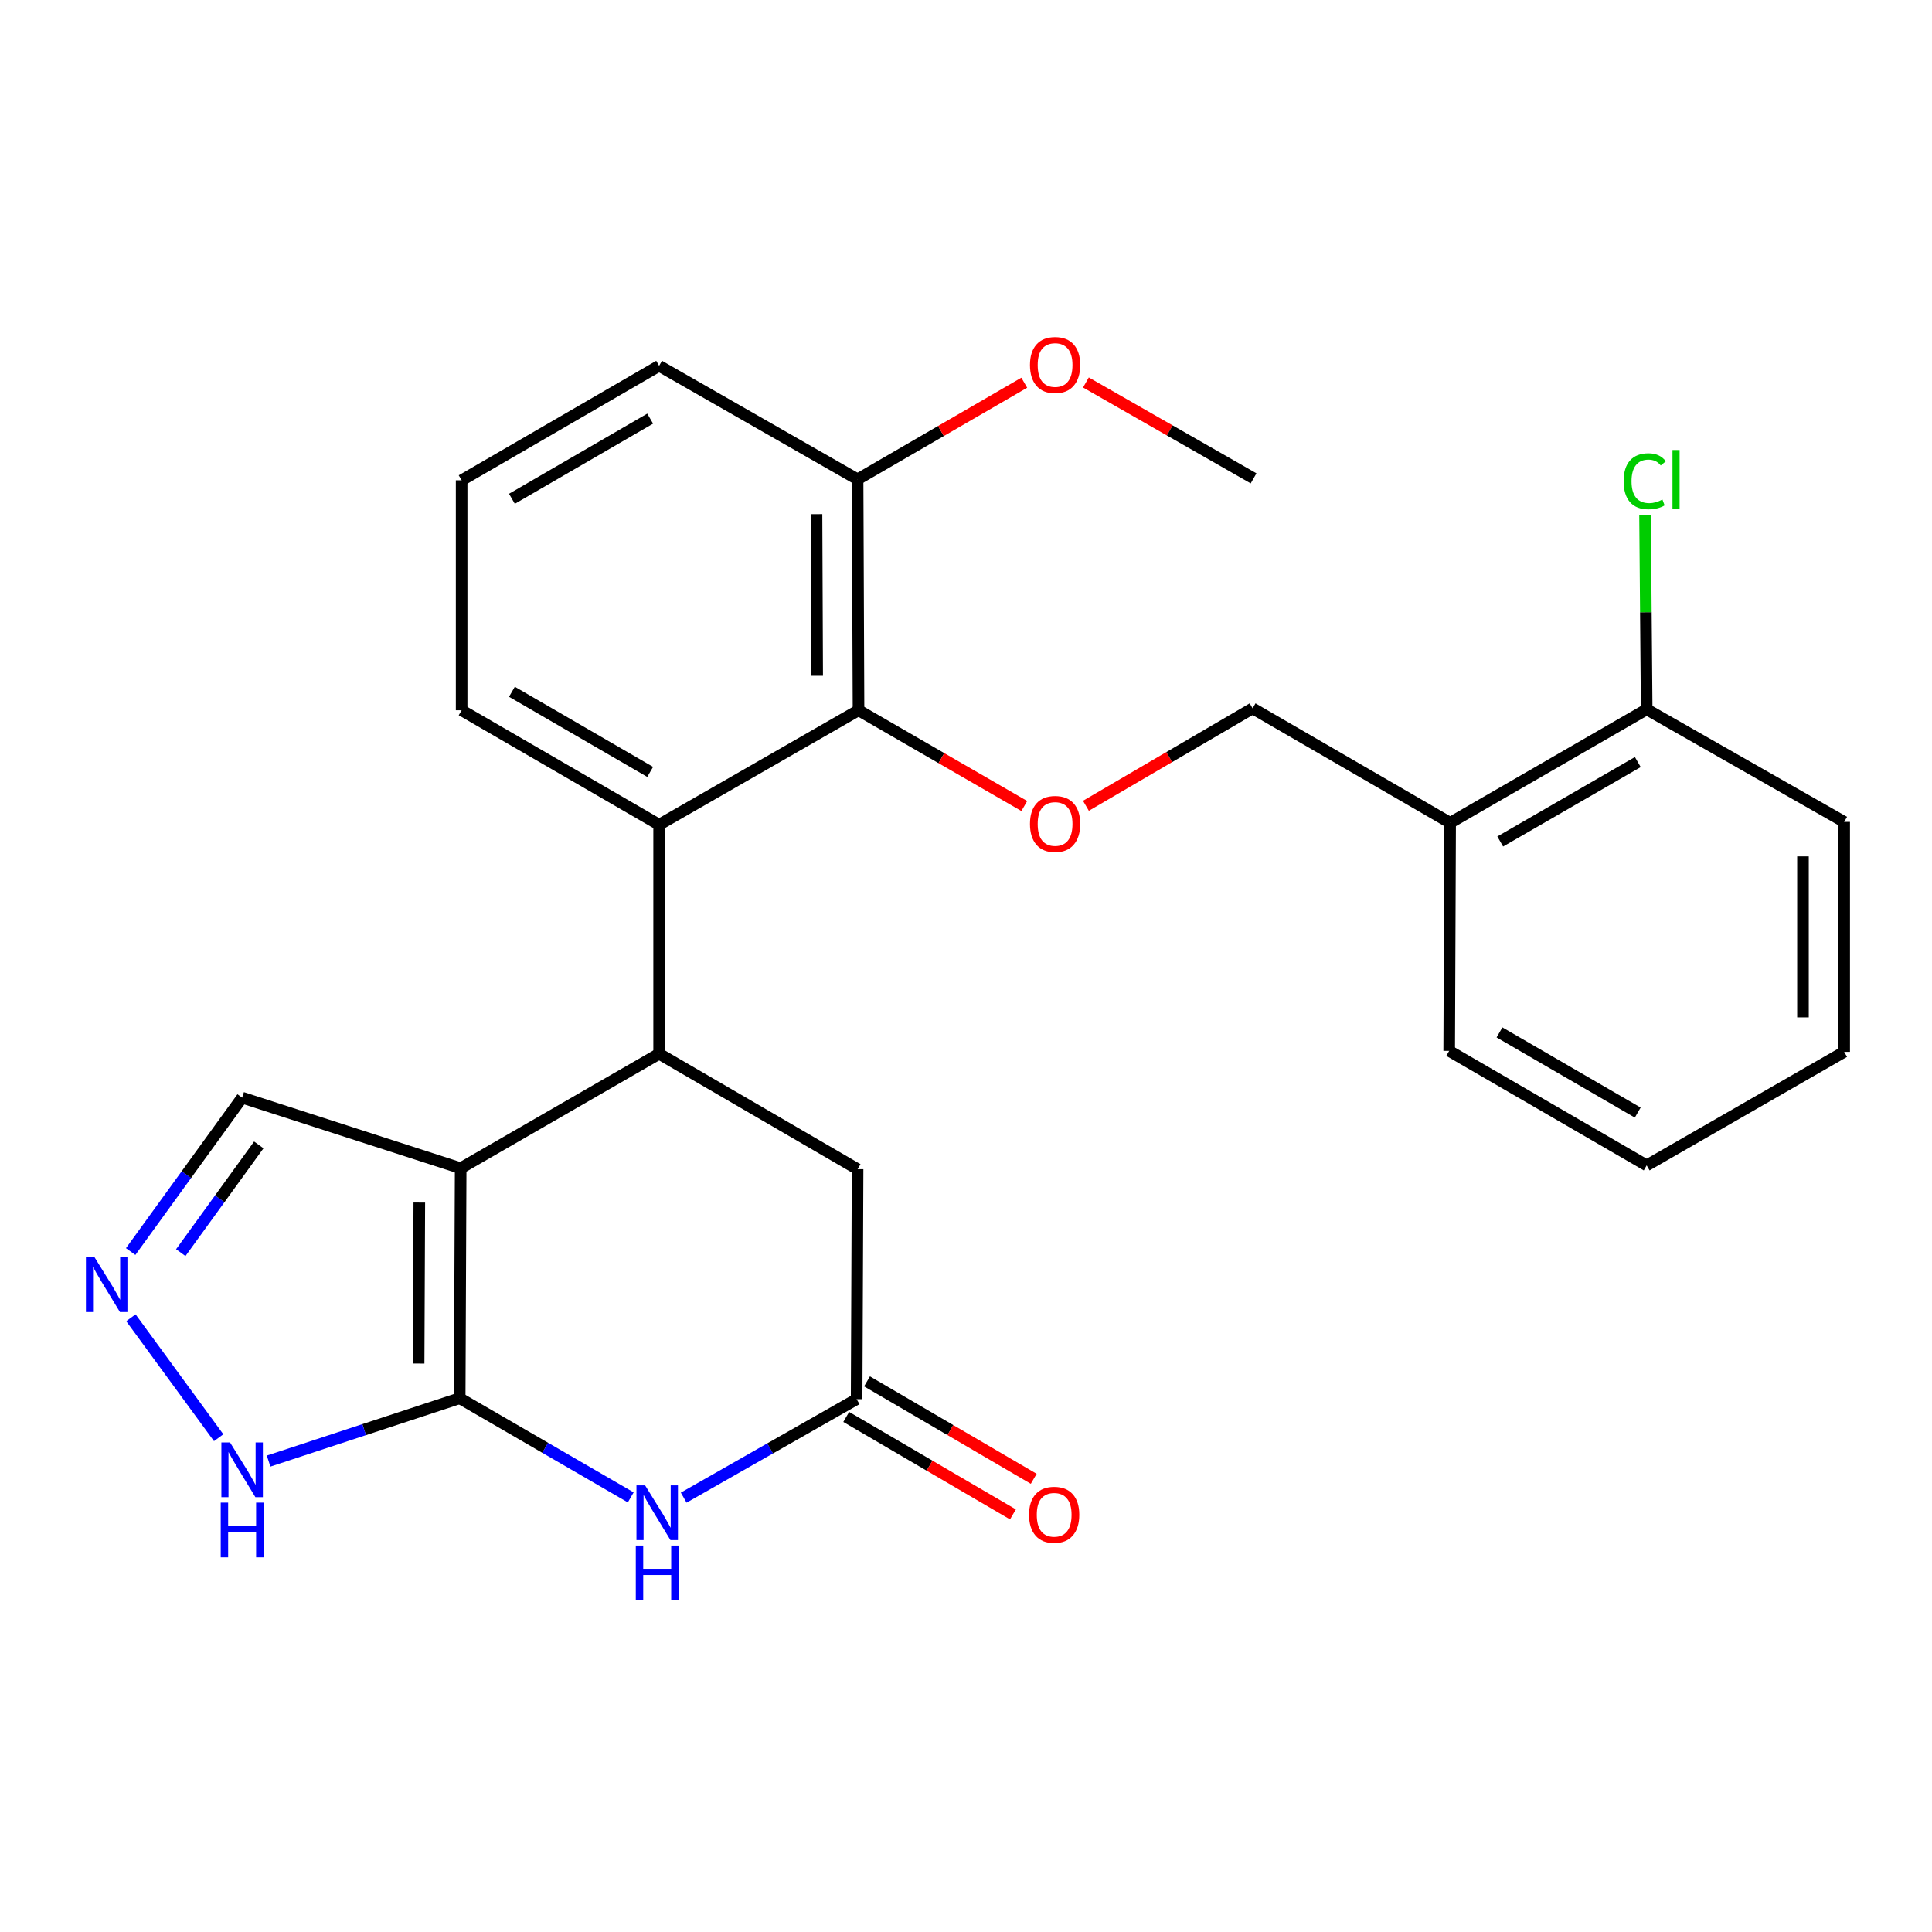 <?xml version='1.0' encoding='iso-8859-1'?>
<svg version='1.1' baseProfile='full'
              xmlns='http://www.w3.org/2000/svg'
                      xmlns:rdkit='http://www.rdkit.org/xml'
                      xmlns:xlink='http://www.w3.org/1999/xlink'
                  xml:space='preserve'
width='1000px' height='1000px' viewBox='0 0 1000 1000'>
<!-- END OF HEADER -->
<rect style='opacity:1.0;fill:#FFFFFF;stroke:none' width='1000' height='1000' x='0' y='0'> </rect>
<path class='bond-0' d='M 238.441,604.676 L 237.932,723.717' style='fill:none;fill-rule:evenodd;stroke:#000000;stroke-width:6px;stroke-linecap:butt;stroke-linejoin:miter;stroke-opacity:1' />
<path class='bond-0' d='M 217.034,622.441 L 216.677,705.77' style='fill:none;fill-rule:evenodd;stroke:#000000;stroke-width:6px;stroke-linecap:butt;stroke-linejoin:miter;stroke-opacity:1' />
<path class='bond-1' d='M 238.441,604.676 L 341.163,545.423' style='fill:none;fill-rule:evenodd;stroke:#000000;stroke-width:6px;stroke-linecap:butt;stroke-linejoin:miter;stroke-opacity:1' />
<path class='bond-10' d='M 238.441,604.676 L 125.326,568.141' style='fill:none;fill-rule:evenodd;stroke:#000000;stroke-width:6px;stroke-linecap:butt;stroke-linejoin:miter;stroke-opacity:1' />
<path class='bond-2' d='M 237.932,723.717 L 282.203,749.381' style='fill:none;fill-rule:evenodd;stroke:#000000;stroke-width:6px;stroke-linecap:butt;stroke-linejoin:miter;stroke-opacity:1' />
<path class='bond-2' d='M 282.203,749.381 L 326.474,775.044' style='fill:none;fill-rule:evenodd;stroke:#0000FF;stroke-width:6px;stroke-linecap:butt;stroke-linejoin:miter;stroke-opacity:1' />
<path class='bond-7' d='M 237.932,723.717 L 188.481,739.986' style='fill:none;fill-rule:evenodd;stroke:#000000;stroke-width:6px;stroke-linecap:butt;stroke-linejoin:miter;stroke-opacity:1' />
<path class='bond-7' d='M 188.481,739.986 L 139.03,756.254' style='fill:none;fill-rule:evenodd;stroke:#0000FF;stroke-width:6px;stroke-linecap:butt;stroke-linejoin:miter;stroke-opacity:1' />
<path class='bond-3' d='M 341.163,545.423 L 341.163,426.88' style='fill:none;fill-rule:evenodd;stroke:#000000;stroke-width:6px;stroke-linecap:butt;stroke-linejoin:miter;stroke-opacity:1' />
<path class='bond-9' d='M 341.163,545.423 L 443.886,605.174' style='fill:none;fill-rule:evenodd;stroke:#000000;stroke-width:6px;stroke-linecap:butt;stroke-linejoin:miter;stroke-opacity:1' />
<path class='bond-27' d='M 353.878,775.176 L 398.633,749.689' style='fill:none;fill-rule:evenodd;stroke:#0000FF;stroke-width:6px;stroke-linecap:butt;stroke-linejoin:miter;stroke-opacity:1' />
<path class='bond-27' d='M 398.633,749.689 L 443.388,724.203' style='fill:none;fill-rule:evenodd;stroke:#000000;stroke-width:6px;stroke-linecap:butt;stroke-linejoin:miter;stroke-opacity:1' />
<path class='bond-5' d='M 341.163,426.88 L 444.371,367.626' style='fill:none;fill-rule:evenodd;stroke:#000000;stroke-width:6px;stroke-linecap:butt;stroke-linejoin:miter;stroke-opacity:1' />
<path class='bond-17' d='M 341.163,426.88 L 238.939,367.626' style='fill:none;fill-rule:evenodd;stroke:#000000;stroke-width:6px;stroke-linecap:butt;stroke-linejoin:miter;stroke-opacity:1' />
<path class='bond-17' d='M 336.527,399.537 L 264.97,358.059' style='fill:none;fill-rule:evenodd;stroke:#000000;stroke-width:6px;stroke-linecap:butt;stroke-linejoin:miter;stroke-opacity:1' />
<path class='bond-4' d='M 443.388,724.203 L 443.886,605.174' style='fill:none;fill-rule:evenodd;stroke:#000000;stroke-width:6px;stroke-linecap:butt;stroke-linejoin:miter;stroke-opacity:1' />
<path class='bond-14' d='M 438.006,733.411 L 481.149,758.628' style='fill:none;fill-rule:evenodd;stroke:#000000;stroke-width:6px;stroke-linecap:butt;stroke-linejoin:miter;stroke-opacity:1' />
<path class='bond-14' d='M 481.149,758.628 L 524.293,783.845' style='fill:none;fill-rule:evenodd;stroke:#FF0000;stroke-width:6px;stroke-linecap:butt;stroke-linejoin:miter;stroke-opacity:1' />
<path class='bond-14' d='M 448.77,714.995 L 491.914,740.212' style='fill:none;fill-rule:evenodd;stroke:#000000;stroke-width:6px;stroke-linecap:butt;stroke-linejoin:miter;stroke-opacity:1' />
<path class='bond-14' d='M 491.914,740.212 L 535.057,765.429' style='fill:none;fill-rule:evenodd;stroke:#FF0000;stroke-width:6px;stroke-linecap:butt;stroke-linejoin:miter;stroke-opacity:1' />
<path class='bond-8' d='M 444.371,367.626 L 487.272,392.412' style='fill:none;fill-rule:evenodd;stroke:#000000;stroke-width:6px;stroke-linecap:butt;stroke-linejoin:miter;stroke-opacity:1' />
<path class='bond-8' d='M 487.272,392.412 L 530.173,417.198' style='fill:none;fill-rule:evenodd;stroke:#FF0000;stroke-width:6px;stroke-linecap:butt;stroke-linejoin:miter;stroke-opacity:1' />
<path class='bond-13' d='M 444.371,367.626 L 443.886,248.112' style='fill:none;fill-rule:evenodd;stroke:#000000;stroke-width:6px;stroke-linecap:butt;stroke-linejoin:miter;stroke-opacity:1' />
<path class='bond-13' d='M 422.967,349.786 L 422.627,266.126' style='fill:none;fill-rule:evenodd;stroke:#000000;stroke-width:6px;stroke-linecap:butt;stroke-linejoin:miter;stroke-opacity:1' />
<path class='bond-6' d='M 67.636,647.801 L 96.481,607.971' style='fill:none;fill-rule:evenodd;stroke:#0000FF;stroke-width:6px;stroke-linecap:butt;stroke-linejoin:miter;stroke-opacity:1' />
<path class='bond-6' d='M 96.481,607.971 L 125.326,568.141' style='fill:none;fill-rule:evenodd;stroke:#000000;stroke-width:6px;stroke-linecap:butt;stroke-linejoin:miter;stroke-opacity:1' />
<path class='bond-6' d='M 93.566,648.364 L 113.758,620.483' style='fill:none;fill-rule:evenodd;stroke:#0000FF;stroke-width:6px;stroke-linecap:butt;stroke-linejoin:miter;stroke-opacity:1' />
<path class='bond-6' d='M 113.758,620.483 L 133.949,592.601' style='fill:none;fill-rule:evenodd;stroke:#000000;stroke-width:6px;stroke-linecap:butt;stroke-linejoin:miter;stroke-opacity:1' />
<path class='bond-26' d='M 67.75,682.077 L 113.181,744.165' style='fill:none;fill-rule:evenodd;stroke:#0000FF;stroke-width:6px;stroke-linecap:butt;stroke-linejoin:miter;stroke-opacity:1' />
<path class='bond-12' d='M 562.071,417.076 L 605.208,391.859' style='fill:none;fill-rule:evenodd;stroke:#FF0000;stroke-width:6px;stroke-linecap:butt;stroke-linejoin:miter;stroke-opacity:1' />
<path class='bond-12' d='M 605.208,391.859 L 648.346,366.643' style='fill:none;fill-rule:evenodd;stroke:#000000;stroke-width:6px;stroke-linecap:butt;stroke-linejoin:miter;stroke-opacity:1' />
<path class='bond-11' d='M 750.582,425.896 L 648.346,366.643' style='fill:none;fill-rule:evenodd;stroke:#000000;stroke-width:6px;stroke-linecap:butt;stroke-linejoin:miter;stroke-opacity:1' />
<path class='bond-15' d='M 750.582,425.896 L 852.321,367.152' style='fill:none;fill-rule:evenodd;stroke:#000000;stroke-width:6px;stroke-linecap:butt;stroke-linejoin:miter;stroke-opacity:1' />
<path class='bond-15' d='M 776.51,435.558 L 847.727,394.437' style='fill:none;fill-rule:evenodd;stroke:#000000;stroke-width:6px;stroke-linecap:butt;stroke-linejoin:miter;stroke-opacity:1' />
<path class='bond-20' d='M 750.582,425.896 L 750.097,543.93' style='fill:none;fill-rule:evenodd;stroke:#000000;stroke-width:6px;stroke-linecap:butt;stroke-linejoin:miter;stroke-opacity:1' />
<path class='bond-18' d='M 443.886,248.112 L 487.021,223.104' style='fill:none;fill-rule:evenodd;stroke:#000000;stroke-width:6px;stroke-linecap:butt;stroke-linejoin:miter;stroke-opacity:1' />
<path class='bond-18' d='M 487.021,223.104 L 530.156,198.096' style='fill:none;fill-rule:evenodd;stroke:#FF0000;stroke-width:6px;stroke-linecap:butt;stroke-linejoin:miter;stroke-opacity:1' />
<path class='bond-21' d='M 443.886,248.112 L 341.163,189.344' style='fill:none;fill-rule:evenodd;stroke:#000000;stroke-width:6px;stroke-linecap:butt;stroke-linejoin:miter;stroke-opacity:1' />
<path class='bond-16' d='M 852.321,367.152 L 851.896,316.89' style='fill:none;fill-rule:evenodd;stroke:#000000;stroke-width:6px;stroke-linecap:butt;stroke-linejoin:miter;stroke-opacity:1' />
<path class='bond-16' d='M 851.896,316.89 L 851.47,266.628' style='fill:none;fill-rule:evenodd;stroke:#00CC00;stroke-width:6px;stroke-linecap:butt;stroke-linejoin:miter;stroke-opacity:1' />
<path class='bond-22' d='M 852.321,367.152 L 954.545,425.41' style='fill:none;fill-rule:evenodd;stroke:#000000;stroke-width:6px;stroke-linecap:butt;stroke-linejoin:miter;stroke-opacity:1' />
<path class='bond-19' d='M 238.939,367.626 L 238.939,248.609' style='fill:none;fill-rule:evenodd;stroke:#000000;stroke-width:6px;stroke-linecap:butt;stroke-linejoin:miter;stroke-opacity:1' />
<path class='bond-23' d='M 562.069,197.973 L 605.456,222.788' style='fill:none;fill-rule:evenodd;stroke:#FF0000;stroke-width:6px;stroke-linecap:butt;stroke-linejoin:miter;stroke-opacity:1' />
<path class='bond-23' d='M 605.456,222.788 L 648.844,247.602' style='fill:none;fill-rule:evenodd;stroke:#000000;stroke-width:6px;stroke-linecap:butt;stroke-linejoin:miter;stroke-opacity:1' />
<path class='bond-28' d='M 238.939,248.609 L 341.163,189.344' style='fill:none;fill-rule:evenodd;stroke:#000000;stroke-width:6px;stroke-linecap:butt;stroke-linejoin:miter;stroke-opacity:1' />
<path class='bond-28' d='M 264.972,258.174 L 336.529,216.688' style='fill:none;fill-rule:evenodd;stroke:#000000;stroke-width:6px;stroke-linecap:butt;stroke-linejoin:miter;stroke-opacity:1' />
<path class='bond-24' d='M 750.097,543.93 L 852.321,603.207' style='fill:none;fill-rule:evenodd;stroke:#000000;stroke-width:6px;stroke-linecap:butt;stroke-linejoin:miter;stroke-opacity:1' />
<path class='bond-24' d='M 776.131,534.368 L 847.688,575.862' style='fill:none;fill-rule:evenodd;stroke:#000000;stroke-width:6px;stroke-linecap:butt;stroke-linejoin:miter;stroke-opacity:1' />
<path class='bond-25' d='M 954.545,425.41 L 954.545,544.439' style='fill:none;fill-rule:evenodd;stroke:#000000;stroke-width:6px;stroke-linecap:butt;stroke-linejoin:miter;stroke-opacity:1' />
<path class='bond-25' d='M 933.214,443.265 L 933.214,526.585' style='fill:none;fill-rule:evenodd;stroke:#000000;stroke-width:6px;stroke-linecap:butt;stroke-linejoin:miter;stroke-opacity:1' />
<path class='bond-29' d='M 852.321,603.207 L 954.545,544.439' style='fill:none;fill-rule:evenodd;stroke:#000000;stroke-width:6px;stroke-linecap:butt;stroke-linejoin:miter;stroke-opacity:1' />
<path  class='atom-3' d='M 333.908 768.823
L 343.188 783.823
Q 344.108 785.303, 345.588 787.983
Q 347.068 790.663, 347.148 790.823
L 347.148 768.823
L 350.908 768.823
L 350.908 797.143
L 347.028 797.143
L 337.068 780.743
Q 335.908 778.823, 334.668 776.623
Q 333.468 774.423, 333.108 773.743
L 333.108 797.143
L 329.428 797.143
L 329.428 768.823
L 333.908 768.823
' fill='#0000FF'/>
<path  class='atom-3' d='M 329.088 799.975
L 332.928 799.975
L 332.928 812.015
L 347.408 812.015
L 347.408 799.975
L 351.248 799.975
L 351.248 828.295
L 347.408 828.295
L 347.408 815.215
L 332.928 815.215
L 332.928 828.295
L 329.088 828.295
L 329.088 799.975
' fill='#0000FF'/>
<path  class='atom-7' d='M 48.957 650.789
L 58.237 665.789
Q 59.157 667.269, 60.637 669.949
Q 62.117 672.629, 62.197 672.789
L 62.197 650.789
L 65.957 650.789
L 65.957 679.109
L 62.077 679.109
L 52.117 662.709
Q 50.957 660.789, 49.717 658.589
Q 48.517 656.389, 48.157 655.709
L 48.157 679.109
L 44.477 679.109
L 44.477 650.789
L 48.957 650.789
' fill='#0000FF'/>
<path  class='atom-8' d='M 119.066 746.602
L 128.346 761.602
Q 129.266 763.082, 130.746 765.762
Q 132.226 768.442, 132.306 768.602
L 132.306 746.602
L 136.066 746.602
L 136.066 774.922
L 132.186 774.922
L 122.226 758.522
Q 121.066 756.602, 119.826 754.402
Q 118.626 752.202, 118.266 751.522
L 118.266 774.922
L 114.586 774.922
L 114.586 746.602
L 119.066 746.602
' fill='#0000FF'/>
<path  class='atom-8' d='M 114.246 777.754
L 118.086 777.754
L 118.086 789.794
L 132.566 789.794
L 132.566 777.754
L 136.406 777.754
L 136.406 806.074
L 132.566 806.074
L 132.566 792.994
L 118.086 792.994
L 118.086 806.074
L 114.246 806.074
L 114.246 777.754
' fill='#0000FF'/>
<path  class='atom-9' d='M 533.11 426.486
Q 533.11 419.686, 536.47 415.886
Q 539.83 412.086, 546.11 412.086
Q 552.39 412.086, 555.75 415.886
Q 559.11 419.686, 559.11 426.486
Q 559.11 433.366, 555.71 437.286
Q 552.31 441.166, 546.11 441.166
Q 539.87 441.166, 536.47 437.286
Q 533.11 433.406, 533.11 426.486
M 546.11 437.966
Q 550.43 437.966, 552.75 435.086
Q 555.11 432.166, 555.11 426.486
Q 555.11 420.926, 552.75 418.126
Q 550.43 415.286, 546.11 415.286
Q 541.79 415.286, 539.43 418.086
Q 537.11 420.886, 537.11 426.486
Q 537.11 432.206, 539.43 435.086
Q 541.79 437.966, 546.11 437.966
' fill='#FF0000'/>
<path  class='atom-15' d='M 532.636 784.046
Q 532.636 777.246, 535.996 773.446
Q 539.356 769.646, 545.636 769.646
Q 551.916 769.646, 555.276 773.446
Q 558.636 777.246, 558.636 784.046
Q 558.636 790.926, 555.236 794.846
Q 551.836 798.726, 545.636 798.726
Q 539.396 798.726, 535.996 794.846
Q 532.636 790.966, 532.636 784.046
M 545.636 795.526
Q 549.956 795.526, 552.276 792.646
Q 554.636 789.726, 554.636 784.046
Q 554.636 778.486, 552.276 775.686
Q 549.956 772.846, 545.636 772.846
Q 541.316 772.846, 538.956 775.646
Q 536.636 778.446, 536.636 784.046
Q 536.636 789.766, 538.956 792.646
Q 541.316 795.526, 545.636 795.526
' fill='#FF0000'/>
<path  class='atom-17' d='M 840.394 249.092
Q 840.394 242.052, 843.674 238.372
Q 846.994 234.652, 853.274 234.652
Q 859.114 234.652, 862.234 238.772
L 859.594 240.932
Q 857.314 237.932, 853.274 237.932
Q 848.994 237.932, 846.714 240.812
Q 844.474 243.652, 844.474 249.092
Q 844.474 254.692, 846.794 257.572
Q 849.154 260.452, 853.714 260.452
Q 856.834 260.452, 860.474 258.572
L 861.594 261.572
Q 860.114 262.532, 857.874 263.092
Q 855.634 263.652, 853.154 263.652
Q 846.994 263.652, 843.674 259.892
Q 840.394 256.132, 840.394 249.092
' fill='#00CC00'/>
<path  class='atom-17' d='M 865.674 232.932
L 869.354 232.932
L 869.354 263.292
L 865.674 263.292
L 865.674 232.932
' fill='#00CC00'/>
<path  class='atom-19' d='M 533.11 188.926
Q 533.11 182.126, 536.47 178.326
Q 539.83 174.526, 546.11 174.526
Q 552.39 174.526, 555.75 178.326
Q 559.11 182.126, 559.11 188.926
Q 559.11 195.806, 555.71 199.726
Q 552.31 203.606, 546.11 203.606
Q 539.87 203.606, 536.47 199.726
Q 533.11 195.846, 533.11 188.926
M 546.11 200.406
Q 550.43 200.406, 552.75 197.526
Q 555.11 194.606, 555.11 188.926
Q 555.11 183.366, 552.75 180.566
Q 550.43 177.726, 546.11 177.726
Q 541.79 177.726, 539.43 180.526
Q 537.11 183.326, 537.11 188.926
Q 537.11 194.646, 539.43 197.526
Q 541.79 200.406, 546.11 200.406
' fill='#FF0000'/>
</svg>
